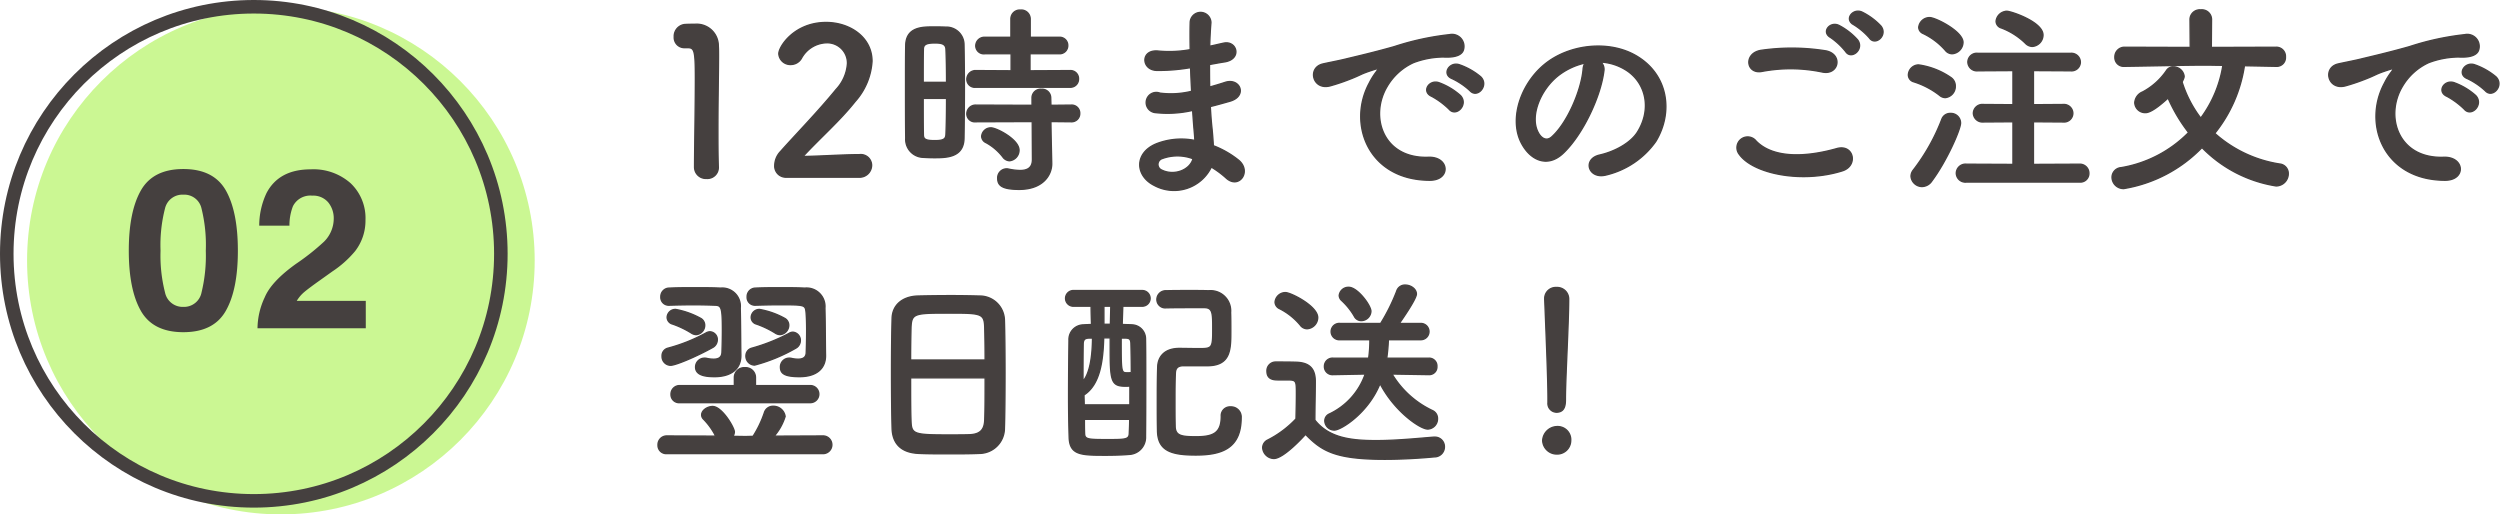<svg xmlns="http://www.w3.org/2000/svg" width="369.371" height="76" viewBox="0 0 369.371 76"><g transform="translate(-4330 19413)"><path d="M11.13-1.23v-.06c-.06-1.86-.06-3.75-.06-5.61,0-4.29.09-8.31.09-10.71,0-.66,0-1.2-.03-1.59a3.194,3.194,0,0,0-3.48-3.21c-.63,0-.87,0-1.47.03a1.743,1.743,0,0,0-1.56,1.83,1.493,1.493,0,0,0,1.53,1.59h.42c1.02,0,1.17.33,1.17,4.53,0,3.96-.12,10.35-.12,13.14A1.669,1.669,0,0,0,9.39.36,1.615,1.615,0,0,0,11.13-1.23ZM31.89.18a1.783,1.783,0,0,0,1.89-1.77,1.6,1.6,0,0,0-1.8-1.56c-2.46,0-5.85.24-8.34.27,2.49-2.7,5.43-5.25,7.71-8.13a9.806,9.806,0,0,0,2.49-5.94c0-3.57-3.3-5.73-6.78-5.73-4.71,0-6.99,3.57-6.99,4.62a1.7,1.7,0,0,0,1.77,1.59,1.814,1.814,0,0,0,1.56-.9,4.371,4.371,0,0,1,3.69-2.31,2.993,2.993,0,0,1,3.12,3.06,6.189,6.189,0,0,1-1.68,3.84c-2.64,3.24-6.12,6.81-8.19,9.15a3.057,3.057,0,0,0-.87,2.04A1.646,1.646,0,0,0,21.15.18Zm31.2-13.29a1.2,1.2,0,0,0,1.26-1.23,1.187,1.187,0,0,0-1.26-1.23l-5.91.03v-2.52h4.29a1.2,1.2,0,0,0,1.29-1.23,1.19,1.19,0,0,0-1.29-1.2H57.21v-2.73a1.315,1.315,0,0,0-1.44-1.29,1.306,1.306,0,0,0-1.41,1.29v2.73H50.52a1.271,1.271,0,0,0-1.35,1.26,1.189,1.189,0,0,0,1.35,1.17h3.87v2.52l-5.22-.03a1.286,1.286,0,0,0-1.32,1.29,1.179,1.179,0,0,0,1.32,1.17Zm.18,5.1a1.2,1.2,0,0,0,1.26-1.23,1.187,1.187,0,0,0-1.26-1.23l-3,.03-.03-1.14a1.27,1.27,0,0,0-1.38-1.23,1.27,1.27,0,0,0-1.38,1.23v1.14l-8.31-.03a1.286,1.286,0,0,0-1.32,1.29,1.179,1.179,0,0,0,1.32,1.17l8.34-.03.03,5.61c0,1.26-.78,1.62-1.83,1.62A8.588,8.588,0,0,1,54-1.02a1.125,1.125,0,0,0-.3-.03A1.327,1.327,0,0,0,52.41.36c0,1.08.72,1.62,3.18,1.62,3.51,0,4.8-2.13,4.8-3.78v-.09l-.09-4.2-.03-1.95ZM54.15-2.25a1.568,1.568,0,0,0,1.41-1.56c0-1.59-3.33-3.3-4.14-3.3a1.357,1.357,0,0,0-1.38,1.26,1.066,1.066,0,0,0,.66.93,8.021,8.021,0,0,1,2.46,2.1A1.285,1.285,0,0,0,54.15-2.25Zm-6.72-3.3c.03-1.95.06-4.8.06-7.59,0-2.31-.03-4.59-.06-6.3a2.6,2.6,0,0,0-2.7-2.55c-.6-.03-1.2-.03-1.83-.03-1.59,0-4.02,0-4.08,2.7-.03,1.41-.03,3.42-.03,5.55,0,2.94,0,6.09.03,8.19a2.658,2.658,0,0,0,2.46,2.82c.54.03,1.11.06,1.71.06C44.79-2.7,47.37-2.7,47.43-5.55ZM41.4-13.83c0-1.95,0-3.78.03-4.92,0-.75.6-.9,1.68-.9.75,0,1.59.03,1.65.87.06,1.26.09,3.06.09,4.95Zm3.45,2.37c0,2.01-.03,3.96-.09,5.34-.03.69-.42.9-1.65.9-1.35,0-1.68-.21-1.68-.87-.03-1.29-.03-3.3-.03-5.37Zm36.06-4.53c.03,1.17.09,2.34.15,3.48a12.784,12.784,0,0,1-4.68.27,1.492,1.492,0,1,0-.63,2.88,16.312,16.312,0,0,0,5.46-.33c.06.93.12,1.77.18,2.49.06.69.12,1.32.15,1.95a10.137,10.137,0,0,0-5.73.51C72.54-3.36,72.72,0,75.57,1.41a6.119,6.119,0,0,0,8.4-2.73A13.813,13.813,0,0,1,86.16.3C88.05,2.04,90-.69,87.99-2.34a13.952,13.952,0,0,0-3.72-2.13c-.06-1.08-.15-2.16-.24-2.97-.09-.87-.15-1.8-.21-2.82.87-.21,1.83-.48,2.88-.78,2.67-.75,1.53-3.51-.69-2.79-.81.27-1.56.48-2.28.69-.03-1.11-.03-2.22-.03-3.33.69-.12,1.44-.27,2.25-.39,2.61-.42,1.8-3.21-.18-2.76-.72.15-1.41.33-2.04.45.03-1.2.09-2.4.18-3.48a1.53,1.53,0,0,0-3.06.03c-.03.96-.03,2.37,0,3.96a17.255,17.255,0,0,1-4.65.21c-2.73-.33-2.61,2.79-.3,2.85a26.99,26.99,0,0,0,4.71-.36Zm.36,13.44C80.82-.87,78.48.03,76.65-.87a.907.907,0,0,1,.09-1.71A6.532,6.532,0,0,1,81.27-2.55ZM122.19-12.6c1.08,1.2,2.85-.78,1.59-2.04a9.954,9.954,0,0,0-3.18-1.8c-1.47-.48-2.64,1.44-1.02,2.07A10.533,10.533,0,0,1,122.19-12.6ZM119.1-9.87c1.05,1.23,2.91-.69,1.68-2.01a9.8,9.8,0,0,0-3.15-1.89c-1.47-.54-2.67,1.32-1.08,2.01A11.486,11.486,0,0,1,119.1-9.87ZM116.22.63c3.18.03,2.97-3.51-.18-3.39-6.72.24-8.73-6.06-6.09-10.47a8.73,8.73,0,0,1,3.87-3.51,12.717,12.717,0,0,1,4.44-.84c2.1.12,2.76-.48,2.94-.99a1.769,1.769,0,0,0-2.04-2.31A40.14,40.14,0,0,0,111-19.11c-3.06.87-5.7,1.47-7.17,1.83-.96.24-2.7.57-3.33.72-2.4.51-1.59,3.96,1.05,3.24a28.46,28.46,0,0,0,2.7-.9c2.04-.78,1.53-.78,3.78-1.5.57-.18.72-.21.24.42a10.367,10.367,0,0,0-.96,1.56C104.04-7.71,107.16.6,116.22.63Zm25.32-17.46a7.781,7.781,0,0,1,3.72,1.2c2.97,1.89,3.78,5.82,1.65,9.18-.99,1.56-3.3,2.85-5.58,3.36-2.58.6-1.65,3.63.99,2.94a12.541,12.541,0,0,0,7.32-4.95c2.61-4.29,1.86-9.81-2.79-12.6-3.78-2.28-9.27-1.86-12.96.69-4.02,2.79-6.03,8.37-4.14,12.09,1.32,2.58,3.84,3.75,6.15,1.62,2.88-2.67,5.58-8.34,6.06-12.15A1.5,1.5,0,0,0,141.54-16.83Zm-2.37.15a2.122,2.122,0,0,0-.27.93c-.3,3.24-2.4,8.01-4.65,9.99-.75.66-1.53.21-1.98-.66-1.26-2.31.24-6.3,3.03-8.46A9.941,9.941,0,0,1,139.17-16.68ZM181.2-20.4c.87,1.26,2.76-.39,1.71-1.74a9.643,9.643,0,0,0-2.79-2.07c-1.35-.63-2.7,1.08-1.23,1.86A10.349,10.349,0,0,1,181.2-20.4Zm-1.74.3a9.631,9.631,0,0,0-2.73-2.13c-1.32-.69-2.7.96-1.26,1.77a10.453,10.453,0,0,1,2.22,2.07C178.53-17.1,180.48-18.72,179.46-20.1Zm-5.22,4.74c2.43.51,3.09-2.58.57-3.12a31.85,31.85,0,0,0-9.57-.09c-2.67.39-2.28,3.57.09,3.12A22.809,22.809,0,0,1,174.24-15.36ZM177.18-.75c2.43-.75,1.71-3.99-.78-3.3-4.53,1.29-9.39,1.5-11.94-1.11a1.581,1.581,0,0,0-2.49,1.95C164.04-.3,171.24,1.11,177.18-.75Zm28.08-18.39a1.7,1.7,0,0,0,1.59-1.68c0-1.95-4.74-3.51-5.31-3.51a1.634,1.634,0,0,0-1.62,1.47,1.052,1.052,0,0,0,.78.99,10.339,10.339,0,0,1,3.54,2.25A1.463,1.463,0,0,0,205.26-19.14Zm-11.82,1.08a1.725,1.725,0,0,0,1.59-1.68c0-1.62-4.05-3.66-4.92-3.66a1.609,1.609,0,0,0-1.62,1.44,1.023,1.023,0,0,0,.63.9,10.224,10.224,0,0,1,3.3,2.49A1.3,1.3,0,0,0,193.44-18.06ZM212.25.9a1.268,1.268,0,0,0,1.38-1.29,1.331,1.331,0,0,0-1.38-1.35l-6.81.03v-6.3l4.38.03a1.3,1.3,0,0,0,1.44-1.29,1.321,1.321,0,0,0-1.44-1.29l-4.38.03v-5.04l5.49.03a1.3,1.3,0,0,0,1.44-1.26,1.326,1.326,0,0,0-1.44-1.32H197.22a1.315,1.315,0,0,0-1.47,1.29,1.331,1.331,0,0,0,1.47,1.29l5.19-.03v5.04l-4.38-.03a1.332,1.332,0,0,0-1.47,1.29,1.349,1.349,0,0,0,1.47,1.29l4.38-.03v6.3l-6.87-.03a1.363,1.363,0,0,0-1.5,1.32A1.346,1.346,0,0,0,195.54.9ZM192.42-11.58a1.654,1.654,0,0,0,1.47-1.71,1.488,1.488,0,0,0-.66-1.26,11.074,11.074,0,0,0-4.77-1.86,1.539,1.539,0,0,0-1.5,1.47,1.059,1.059,0,0,0,.78,1.02,12.16,12.16,0,0,1,3.84,2.01A1.307,1.307,0,0,0,192.42-11.58ZM190.44.72c2.13-2.85,4.23-7.56,4.23-8.55a1.427,1.427,0,0,0-1.5-1.41,1.3,1.3,0,0,0-1.26.84,29.675,29.675,0,0,1-4.2,7.5,1.517,1.517,0,0,0-.36.93,1.638,1.638,0,0,0,1.62,1.53A1.781,1.781,0,0,0,190.44.72ZM241.35-16.2a1.288,1.288,0,0,0,1.32-1.38,1.345,1.345,0,0,0-1.35-1.44l-9.6.03.03-4.17a1.429,1.429,0,0,0-1.59-1.38,1.445,1.445,0,0,0-1.59,1.38l.03,4.17-9.72-.03a1.419,1.419,0,0,0-1.41,1.47,1.3,1.3,0,0,0,1.38,1.35h.03c5.94-.09,9.09-.18,12.03-.18.84,0,1.65.03,2.52.03a17.74,17.74,0,0,1-3.27,7.8,17.378,17.378,0,0,1-2.76-5.34c.3-.6.3-.72.3-.87a1.578,1.578,0,0,0-1.62-1.35,1.129,1.129,0,0,0-.99.54,9.881,9.881,0,0,1-3.51,3.15,1.843,1.843,0,0,0-1.17,1.59,1.533,1.533,0,0,0,1.56,1.47c.3,0,1.08-.06,3.36-2.16a23.831,23.831,0,0,0,3.03,5.1,18.21,18.21,0,0,1-9.96,5.19A1.442,1.442,0,0,0,217.05.18a1.69,1.69,0,0,0,1.74,1.68A20.745,20.745,0,0,0,230.34-4.2a19.516,19.516,0,0,0,10.95,5.67,1.809,1.809,0,0,0,1.8-1.83,1.408,1.408,0,0,0-1.29-1.41,18.66,18.66,0,0,1-9.57-4.53,20.957,20.957,0,0,0,4.38-9.99l4.71.09Zm30.84,3.6c1.08,1.2,2.85-.78,1.59-2.04a9.954,9.954,0,0,0-3.18-1.8c-1.47-.48-2.64,1.44-1.02,2.07A10.532,10.532,0,0,1,272.19-12.6ZM269.1-9.87c1.05,1.23,2.91-.69,1.68-2.01a9.8,9.8,0,0,0-3.15-1.89c-1.47-.54-2.67,1.32-1.08,2.01A11.487,11.487,0,0,1,269.1-9.87ZM266.22.63c3.18.03,2.97-3.51-.18-3.39-6.72.24-8.73-6.06-6.09-10.47a8.73,8.73,0,0,1,3.87-3.51,12.717,12.717,0,0,1,4.44-.84c2.1.12,2.76-.48,2.94-.99a1.769,1.769,0,0,0-2.04-2.31A40.14,40.14,0,0,0,261-19.11c-3.06.87-5.7,1.47-7.17,1.83-.96.24-2.7.57-3.33.72-2.4.51-1.59,3.96,1.05,3.24a28.459,28.459,0,0,0,2.7-.9c2.04-.78,1.53-.78,3.78-1.5.57-.18.72-.21.24.42a10.367,10.367,0,0,0-.96,1.56C254.04-7.71,257.16.6,266.22.63ZM16.62,19.09c1.14-.03,2.31-.06,3.42-.06,3.87,0,3.93,0,4.05,1.08.06.66.09,1.68.09,2.7,0,1.65-.06,3.24-.06,3.24,0,.69-.39,1.02-1.2,1.02a4.4,4.4,0,0,1-.99-.12,1.231,1.231,0,0,0-.33-.03,1.285,1.285,0,0,0-1.29,1.32c0,.93.57,1.41,2.82,1.41,2.67,0,3.84-1.35,3.84-3.06v-.12c-.03-1.5-.03-4.92-.09-6.96a2.72,2.72,0,0,0-2.97-2.94c-1.17-.06-2.37-.06-3.6-.06s-2.46,0-3.69.06a1.244,1.244,0,0,0-1.23,1.29,1.155,1.155,0,0,0,1.2,1.23Zm3.63,4.35a1.4,1.4,0,0,0,1.29-1.38,1.167,1.167,0,0,0-.54-.99,11.954,11.954,0,0,0-3.78-1.35,1.2,1.2,0,0,0-1.23,1.17,1.026,1.026,0,0,0,.78.99,13.784,13.784,0,0,1,2.76,1.32A1.373,1.373,0,0,0,20.25,23.44Zm2.31,2.01a1.289,1.289,0,0,0,.69-1.11,1.2,1.2,0,0,0-1.11-1.26,1.143,1.143,0,0,0-.57.18,27.15,27.15,0,0,1-5.52,2.19,1.167,1.167,0,0,0-.84,1.14,1.31,1.31,0,0,0,1.29,1.35A25.088,25.088,0,0,0,22.56,25.45ZM3.87,19.09c1.14-.03,2.37-.06,3.57-.06s2.31.03,3.18.06c.96.03,1.11.27,1.11,3.69,0,1.62-.06,3.18-.06,3.18,0,.78-.42,1.11-1.23,1.11a4.449,4.449,0,0,1-1.02-.12,1.231,1.231,0,0,0-.33-.03,1.311,1.311,0,0,0-1.32,1.32c0,1.32,1.74,1.41,2.82,1.41,2.28,0,3.87-1.02,3.87-3.12v-.15c-.03-1.5-.03-4.83-.09-6.87a2.675,2.675,0,0,0-2.91-2.94c-1.17-.06-2.46-.06-3.75-.06s-2.61,0-3.84.06a1.244,1.244,0,0,0-1.23,1.29,1.155,1.155,0,0,0,1.2,1.23Zm3.99,4.35a1.377,1.377,0,0,0,1.26-1.38,1.167,1.167,0,0,0-.54-.99,12.1,12.1,0,0,0-3.75-1.35,1.213,1.213,0,0,0-1.26,1.17,1.047,1.047,0,0,0,.81.99A13.784,13.784,0,0,1,7.14,23.2,1.373,1.373,0,0,0,7.86,23.44ZM24.72,33.49a1.26,1.26,0,0,0,0-2.52h-8.1v-1.2a1.448,1.448,0,0,0-1.56-1.44,1.448,1.448,0,0,0-1.56,1.44v1.2H5.43a1.267,1.267,0,0,0-1.29,1.32,1.19,1.19,0,0,0,1.29,1.2ZM10.26,25.36a1.307,1.307,0,0,0,.72-1.14,1.143,1.143,0,0,0-1.08-1.2,1.243,1.243,0,0,0-.6.18,25.062,25.062,0,0,1-5.64,2.25,1.143,1.143,0,0,0-.84,1.17,1.285,1.285,0,0,0,1.26,1.35C4.83,27.97,7.89,26.68,10.26,25.36ZM26.67,41.02a1.307,1.307,0,0,0,0-2.61l-7.29.03A8.082,8.082,0,0,0,21,35.53a1.736,1.736,0,0,0-1.77-1.5,1.315,1.315,0,0,0-1.29.93,15.656,15.656,0,0,1-1.68,3.51l-1.11.03-1.86-.03a1.318,1.318,0,0,0,.21-.66c0-.63-1.83-3.75-3.21-3.75-.78,0-1.62.57-1.62,1.23a.86.86,0,0,0,.24.6,10.067,10.067,0,0,1,1.83,2.55l-7.23-.03a1.291,1.291,0,0,0-1.29,1.35,1.218,1.218,0,0,0,1.29,1.26ZM53.4,37.27c.06-1.59.09-4.89.09-8.19,0-3-.03-6-.09-7.83a3.64,3.64,0,0,0-3.66-3.51c-1.02-.03-2.58-.06-4.17-.06-1.92,0-3.87.03-5.01.06-2.25.09-3.69,1.35-3.75,3.27-.06,2.01-.09,4.95-.09,7.86,0,3.27.03,6.54.09,8.49.09,2.22,1.38,3.54,3.99,3.63,1.23.06,2.79.06,4.35.06,1.59,0,3.21,0,4.53-.06A3.719,3.719,0,0,0,53.4,37.27ZM39.54,27.19c0-1.89.03-3.6.06-4.83.09-2.07.51-2.1,5.58-2.1,4.8,0,5.25.03,5.31,2.1.03,1.2.06,2.94.06,4.83Zm11.01,2.64c0,2.4,0,4.77-.06,6.27-.06,1.29-.57,2.07-2.25,2.13-.78.03-1.98.03-3.15.03-5.1,0-5.43-.12-5.49-2.07-.06-1.44-.06-3.84-.06-6.36ZM77.31,19.48c1.38-.03,2.73-.03,4.05-.03h1.56c1.26,0,1.26.78,1.26,3.24,0,2.73-.09,2.82-1.98,2.82-1.02,0-2.19-.03-3.03-.03-2.31.03-3.09,1.44-3.12,2.73-.06,1.71-.06,3.45-.06,5.16,0,1.44,0,2.85.03,4.23.03,2.97,1.95,3.63,5.64,3.63,3.78,0,6.72-.93,6.72-5.52a1.493,1.493,0,0,0-1.56-1.59,1.289,1.289,0,0,0-1.38,1.38c0,2.43-1.11,3.03-3.72,3.03-2.16,0-3.03-.15-3.09-1.47-.03-1.17-.03-2.43-.03-3.66,0-1.53,0-3.03.06-4.29.03-.63.27-1.08,1.23-1.08h3.69c3.27-.09,3.27-2.49,3.27-5.07,0-.99,0-2.04-.03-2.79a2.972,2.972,0,0,0-3.24-3.21c-.87-.03-1.77-.03-2.67-.03-1.26,0-2.49,0-3.6.03a1.3,1.3,0,0,0-1.38,1.29,1.231,1.231,0,0,0,1.35,1.23Zm-3.54-.24a1.155,1.155,0,0,0,0-2.31H63.69a1.159,1.159,0,1,0,0,2.31h2.52c0,.87.03,1.77.06,2.7-.42.03-.84.03-1.17.06a2.163,2.163,0,0,0-2.16,2.28c-.03,2.37-.06,5.34-.06,8.25,0,2.16.03,4.29.09,6.12.09,2.58,1.77,2.61,5.34,2.61,1.2,0,2.49-.03,3.48-.12a2.529,2.529,0,0,0,2.46-2.64c.03-2.76.03-5.79.03-8.67,0-2.07,0-4.08-.03-5.79A2.065,2.065,0,0,0,72.3,22c-.45-.03-.96-.03-1.5-.06.03-.9.06-1.77.09-2.7Zm-4.71,2.67H68.1V19.24h1.02Zm2.31,2.04c.45.03.69.12.72.75.03,1.23.06,2.7.06,4.35a3.825,3.825,0,0,1-.6.03c-.9,0-.9-.03-.9-5.13Zm.57,9.87H65.19c0-.48-.03-.99-.03-1.47,2.34-1.5,2.82-4.95,2.91-8.43h.96V25.3c0,4.89.09,5.76,2.22,5.76a5.085,5.085,0,0,0,.69-.03Zm-5.52-9.87c-.03,2.64-.36,5.13-1.41,6.39,0-4.77.03-5.37.03-5.58.03-.63.3-.78.81-.81Zm5.49,12c0,.72-.03,1.38-.06,2.04,0,.93-.54.96-3.03.96-3,0-3.54,0-3.57-.87-.03-.69-.03-1.41-.03-2.13Zm35.64-15.96c0-.87-1.98-3.54-3.27-3.54a1.36,1.36,0,0,0-1.41,1.2,1.044,1.044,0,0,0,.36.75,9.964,9.964,0,0,1,1.86,2.31,1.14,1.14,0,0,0,1.05.66A1.442,1.442,0,0,0,107.55,19.99Zm8.61,9.36a1.133,1.133,0,0,0,1.14-1.2,1.148,1.148,0,0,0-1.17-1.23h-6.24a26.392,26.392,0,0,0,.24-2.73h4.8a1.2,1.2,0,1,0,0-2.4h-3.18c.33-.48,2.52-3.6,2.52-4.35s-.84-1.32-1.65-1.32a1.265,1.265,0,0,0-1.26.9,28.257,28.257,0,0,1-2.37,4.77h-6a1.205,1.205,0,1,0,0,2.4h4.41a19.555,19.555,0,0,1-.18,2.73h-5.25a1.2,1.2,0,0,0-1.29,1.23,1.181,1.181,0,0,0,1.26,1.2h.03l4.74-.09a10.21,10.21,0,0,1-5.31,5.91,1.1,1.1,0,0,0-.66,1.02,1.4,1.4,0,0,0,1.41,1.35c.99,0,5.01-2.52,6.75-6.87,2.1,4.08,5.91,6.72,7.05,6.72a1.5,1.5,0,0,0,1.44-1.53,1.276,1.276,0,0,0-.75-1.2,13.837,13.837,0,0,1-5.97-5.4l5.46.09ZM98.13,22.57a1.671,1.671,0,0,0,1.56-1.65c0-1.68-3.96-3.69-4.77-3.69a1.539,1.539,0,0,0-1.53,1.41,1.1,1.1,0,0,0,.66.96,9.649,9.649,0,0,1,3.06,2.43A1.254,1.254,0,0,0,98.13,22.57Zm-.24,15.6c2.37,2.43,4.32,3.69,11.67,3.69,2.73,0,5.46-.18,7.35-.36a1.47,1.47,0,0,0,1.5-1.47,1.4,1.4,0,0,0-1.44-1.44h-.15c-2.28.18-5.52.51-8.52.51-3.84,0-6.99-.45-9.03-3.03,0-1.92.06-3.99.06-5.73,0-1.92-.9-2.76-2.82-2.82-.99-.03-1.98-.03-3.06-.03a1.285,1.285,0,0,0-1.26,1.35c0,1.26,1.05,1.29,1.68,1.29h1.26c1.41,0,1.41.06,1.41,2.1,0,1.14-.03,2.31-.06,3.66a15.162,15.162,0,0,1-4.17,3.12,1.285,1.285,0,0,0-.75,1.14,1.7,1.7,0,0,0,1.65,1.59C94.68,41.74,97.71,38.38,97.89,38.17Zm35.82-4.68a1.29,1.29,0,0,0,1.26,1.41c1.32,0,1.32-1.26,1.32-1.98,0-2.91.48-11.16.48-14.7a1.7,1.7,0,0,0-1.8-1.74,1.627,1.627,0,0,0-1.74,1.65v.09c.18,4.71.48,11.7.48,14.61v.63Zm3.36,5.61A1.936,1.936,0,0,0,135,37.03a2.167,2.167,0,0,0-2.07,2.07A2.078,2.078,0,0,0,135,41.08,2,2,0,0,0,137.07,39.1Z" transform="translate(4425 -19387)" fill="#45403f" stroke="#45403f" stroke-width="0.2"/><g transform="translate(4034 -29470)"><circle cx="37.5" cy="37.5" r="37.5" transform="translate(300 10058)" fill="#cbf793"/><path d="M9.088.58q-4.463,0-6.26-3.126t-1.8-8.911q0-5.785,1.8-8.927t6.26-3.142q4.463,0,6.268,3.142,1.789,3.142,1.789,8.927t-1.8,8.911Q13.551.58,9.088.58ZM11.779-5.3a22.988,22.988,0,0,0,.628-6.155,22.55,22.55,0,0,0-.636-6.252,2.6,2.6,0,0,0-2.683-2.03,2.638,2.638,0,0,0-2.707,2.03,21.763,21.763,0,0,0-.661,6.252,22.008,22.008,0,0,0,.661,6.163A2.66,2.66,0,0,0,9.088-3.158,2.637,2.637,0,0,0,11.779-5.3Zm18.707-13.31a2.894,2.894,0,0,0-2.353-.983,2.869,2.869,0,0,0-2.852,1.563,7.752,7.752,0,0,0-.516,2.868H20.3a11.288,11.288,0,0,1,1.08-4.818q1.837-3.5,6.526-3.5a8.275,8.275,0,0,1,5.9,2.054A7.1,7.1,0,0,1,36-15.984a7.362,7.362,0,0,1-1.547,4.608A15.411,15.411,0,0,1,31.114-8.4L29.277-7.09q-1.724,1.225-2.361,1.772a5.194,5.194,0,0,0-1.072,1.273h10.2V0h-16a10.979,10.979,0,0,1,1.08-4.592q.983-2.336,4.641-4.947a34.031,34.031,0,0,0,4.109-3.255,4.81,4.81,0,0,0,1.434-3.352A3.713,3.713,0,0,0,30.486-18.611Z" transform="translate(314 10105.5)" fill="#45403f"/><g transform="translate(296 10057)" fill="none" stroke="#45403f" stroke-width="2"><circle cx="37.5" cy="37.5" r="37.5" stroke="none"/><circle cx="37.5" cy="37.5" r="36.5" fill="none"/></g></g></g></svg>